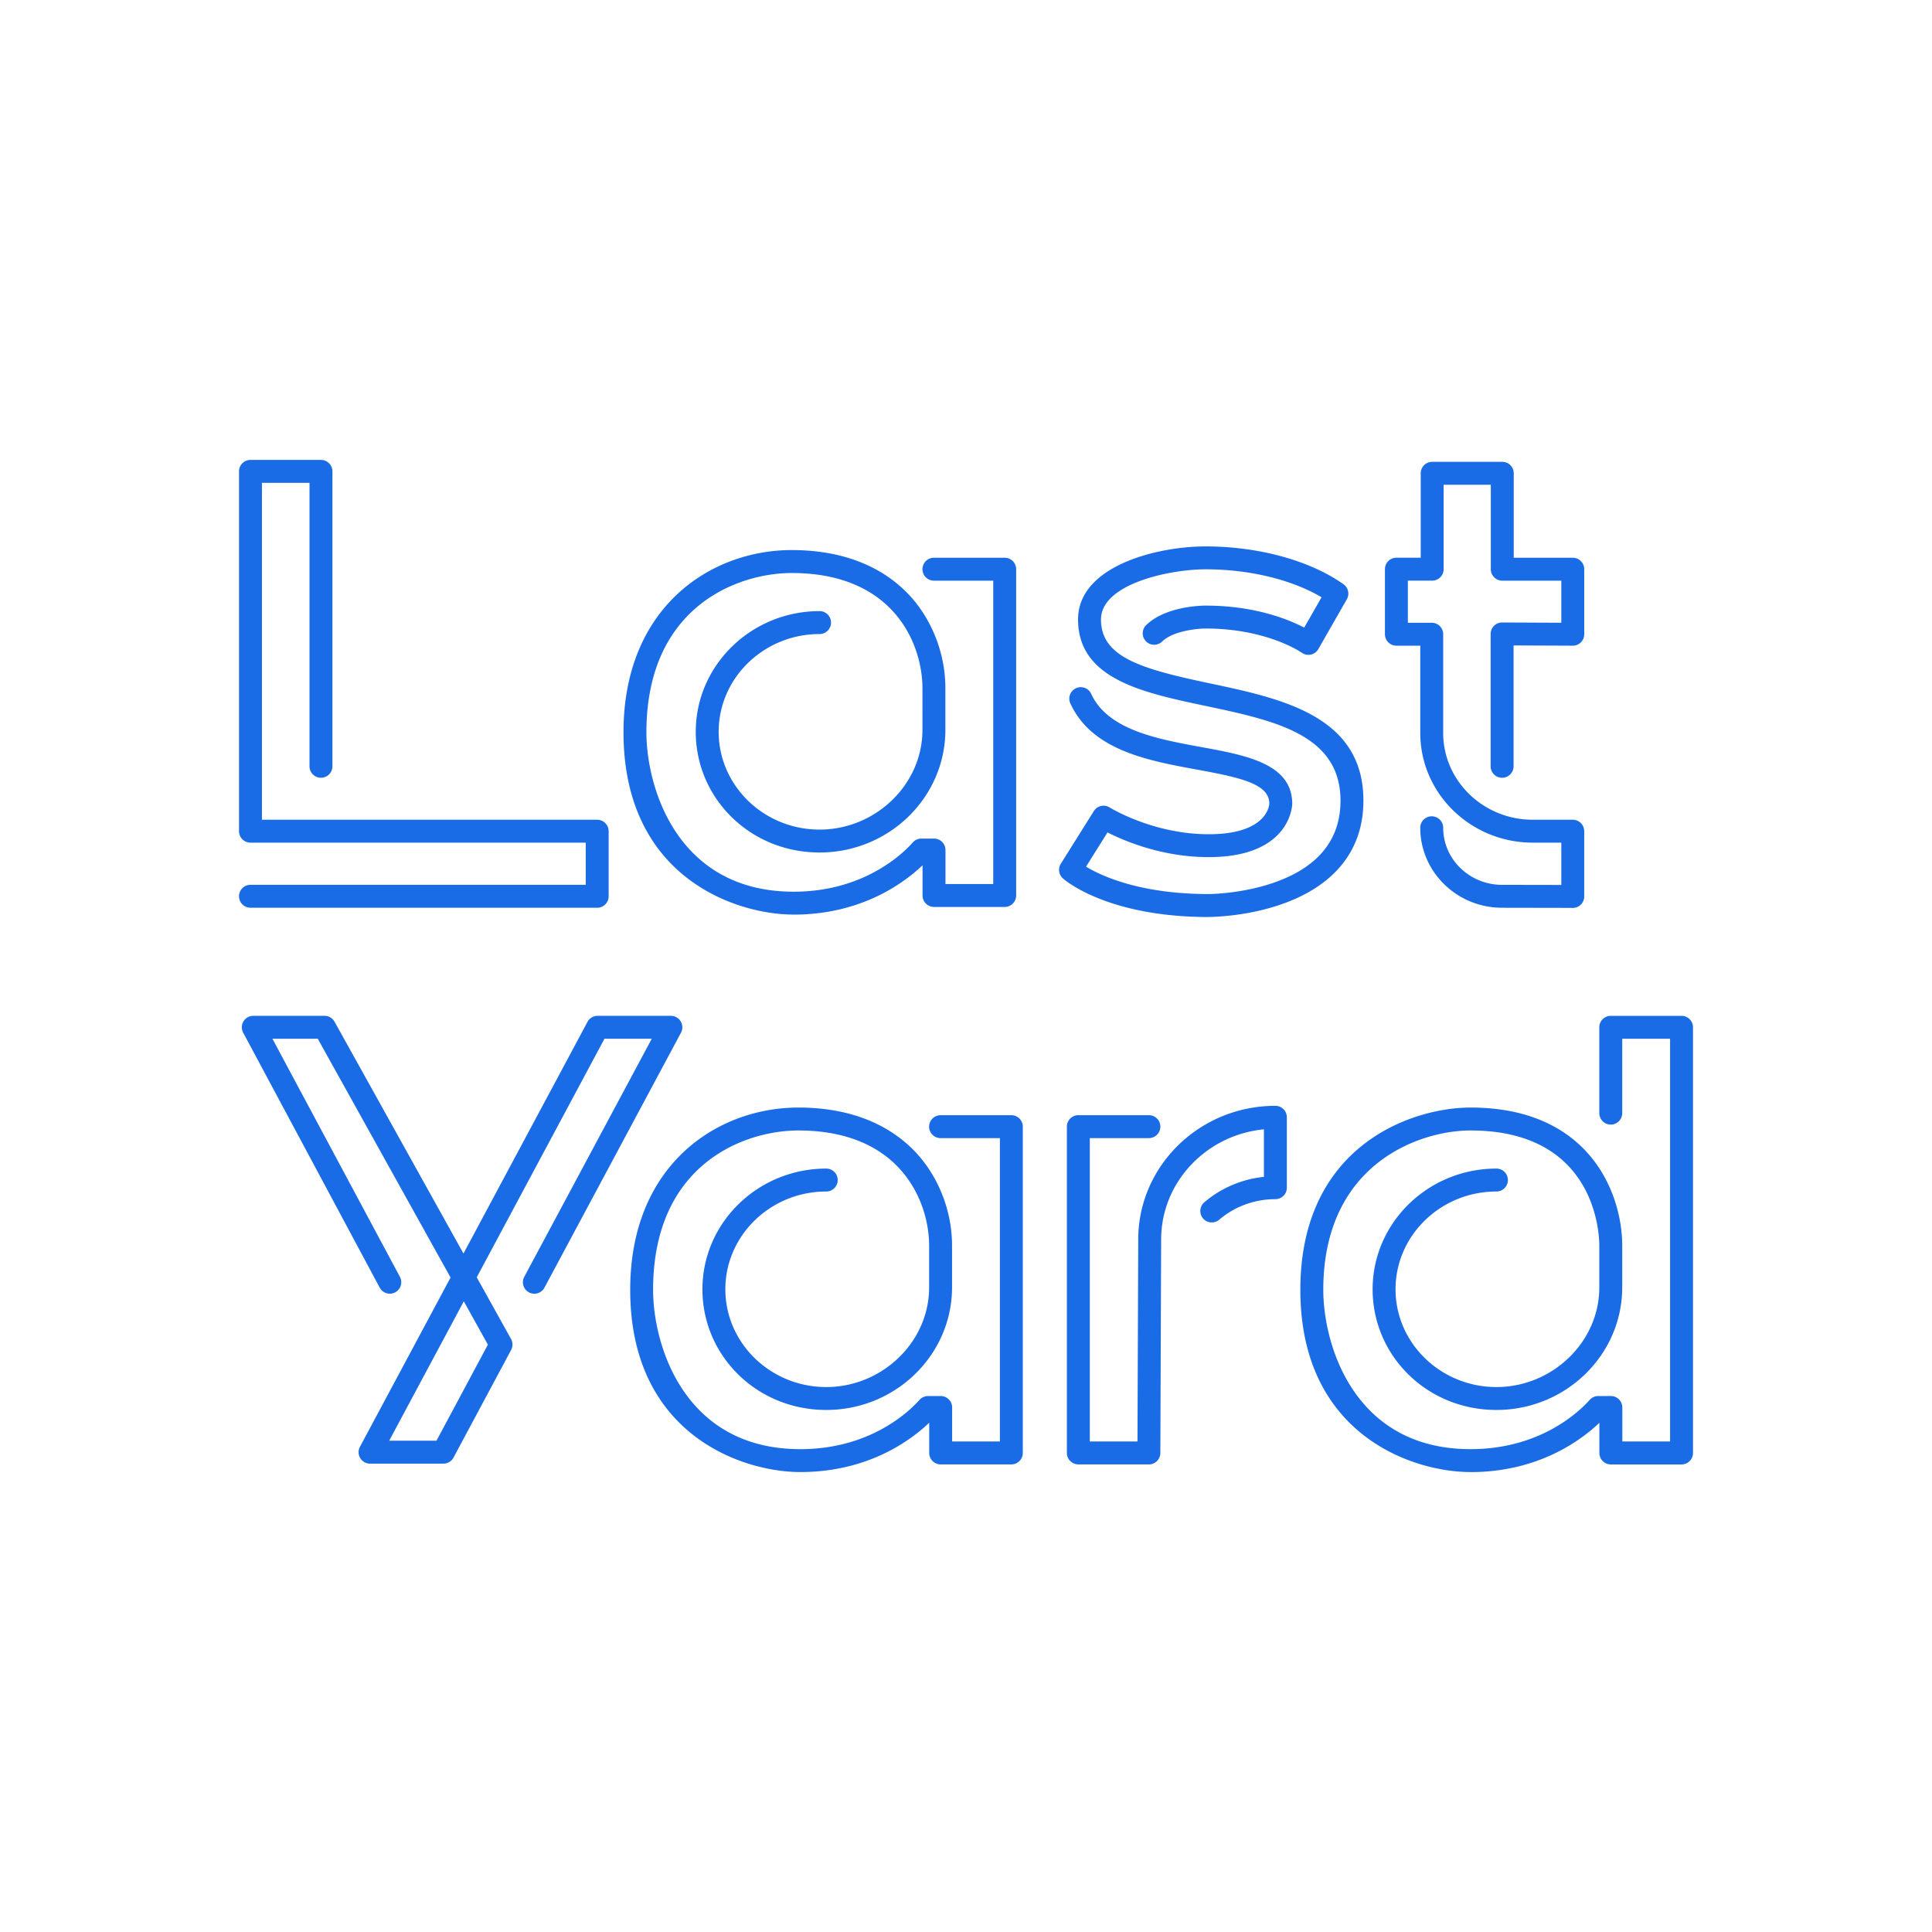 <svg xmlns="http://www.w3.org/2000/svg" id="Layer_1" data-name="Layer 1" viewBox="0 0 1200 1200"><defs><style>.cls-1{fill:#196be6}</style></defs><path d="M-19.62-22.47h1239.23v1244.94H-19.62z" style="fill:#fff"/><path d="M275.36 909.1h-45.52c-2.5 0-4.82-1.31-6.1-3.46a7.097 7.097 0 0 1-.17-7.01l56.29-105.13-82.49-148.32H169.2l79.19 147.88c1.85 3.47.55 7.78-2.91 9.63-3.47 1.85-7.78.55-9.63-2.91l-84.8-158.35a7.116 7.116 0 0 1 .17-7.02 7.124 7.124 0 0 1 6.11-3.46h44.24c2.58 0 4.96 1.4 6.22 3.66l80.08 143.98 77.03-143.88a7.126 7.126 0 0 1 6.27-3.76h45.52c2.5 0 4.82 1.31 6.11 3.46a7.14 7.14 0 0 1 .17 7.02l-84.8 158.35a7.105 7.105 0 0 1-9.63 2.91c-3.46-1.85-4.77-6.17-2.91-9.63l79.19-147.88h-29.37l-79.34 148.19 21.3 38.29c1.18 2.12 1.2 4.68.06 6.82l-35.79 66.86a7.126 7.126 0 0 1-6.27 3.76Zm-33.64-14.24h29.38l31.94-59.68-14.96-26.9-46.36 86.58ZM370.93 563.81H155.58c-3.93 0-7.12-3.19-7.12-7.12s3.19-7.12 7.12-7.12h208.23v-26.18H155.58c-3.93 0-7.12-3.19-7.12-7.12V292.79c0-3.93 3.19-7.12 7.12-7.12h43.78c3.93 0 7.12 3.19 7.12 7.12v183.17c0 3.93-3.19 7.12-7.12 7.12s-7.12-3.19-7.12-7.12V299.91h-29.55v209.25h208.23c3.93 0 7.12 3.19 7.12 7.12v40.42c0 3.93-3.19 7.12-7.12 7.12ZM492.94 568.06c-36.55 0-105.67-23.66-105.67-113.2 0-77.78 54.15-113.2 104.47-113.2 40.34 0 62.96 16.31 74.83 29.98 13.1 15.09 20.62 35.41 20.62 55.74v25.96c0 41.99-35.05 76.16-78.14 76.16s-76.9-33.63-76.9-74.96 34.5-74.96 76.9-74.96c3.93 0 7.12 3.19 7.12 7.12s-3.19 7.12-7.12 7.12c-34.56 0-62.67 27.24-62.67 60.73s28.11 60.73 62.67 60.73 63.9-27.78 63.9-61.92V427.4c0-26.55-17.1-71.49-81.21-71.49-33.52 0-90.24 20.84-90.24 98.97 0 34.23 19.11 98.97 91.44 98.97 43.43 0 67.65-23.43 74.04-30.61a7.121 7.121 0 0 1 5.32-2.39h7.83c3.93 0 7.12 3.19 7.12 7.12v21.12h29.67V360.66h-36.84c-3.93 0-7.12-3.19-7.12-7.12s3.19-7.12 7.12-7.12h43.95c3.93 0 7.12 3.19 7.12 7.12V556.2c0 3.93-3.19 7.12-7.12 7.12h-43.9c-3.93 0-7.12-3.19-7.12-7.12v-18.76c-11.48 10.95-37.98 30.64-80.06 30.64ZM976.87 563.9h-.01l-43.9-.08c-28.01 0-50.81-22.29-50.81-49.68 0-3.93 3.19-7.12 7.12-7.12s7.12 3.19 7.12 7.12c0 19.55 16.41 35.45 36.59 35.45l36.78.07v-26.28h-17.74c-38.52 0-69.86-30.55-69.86-68.11v-54.23h-14.83c-3.93 0-7.12-3.19-7.12-7.12v-40.39c0-3.93 3.19-7.12 7.12-7.12h15.11v-52.44c0-3.93 3.19-7.12 7.12-7.12h43.53c3.93 0 7.12 3.19 7.12 7.12v52.46h36.67c3.93 0 7.12 3.19 7.12 7.12v40.39c0 1.89-.75 3.71-2.1 5.04a7.099 7.099 0 0 1-5.02 2.07h-.03l-36.75-.16v75.08c0 3.93-3.19 7.12-7.12 7.12s-7.12-3.19-7.12-7.12v-82.22c0-1.89.75-3.71 2.1-5.04a7.099 7.099 0 0 1 5.02-2.07h.03l36.75.16v-26.13h-36.67c-3.93 0-7.12-3.19-7.12-7.12v-52.46h-29.3v52.44c0 3.93-3.19 7.12-7.12 7.12h-15.11v26.16h14.83c3.93 0 7.12 3.19 7.12 7.12v61.35c0 29.71 24.95 53.88 55.63 53.88h24.85c3.93 0 7.12 3.19 7.12 7.12v40.53a7.122 7.122 0 0 1-7.12 7.12ZM750.84 569.58h-.04c-63.13 0-89.54-23.02-90.63-24a7.115 7.115 0 0 1-1.28-9.08l20.52-32.73c1-1.6 2.61-2.74 4.45-3.16 1.85-.42 3.78-.09 5.38.93.26.16 26.87 16.62 61.54 16.62 36.43 0 37.59-18.2 37.62-18.98 0-12.07-16.87-16.04-44.66-21.12-30.72-5.62-65.54-11.99-78.92-41.15-1.64-3.57-.07-7.8 3.5-9.44 3.57-1.64 7.8-.07 9.44 3.5 10.29 22.43 41.23 28.09 68.54 33.08 27.7 5.07 56.33 10.3 56.33 35.25 0 .33-.59 33.07-51.85 33.07-28.83 0-52.2-9.9-62.89-15.35l-13.34 21.28c9.56 5.78 33.64 17.02 76.27 17.02.22 0 21.53-.09 42.32-7.77 26.19-9.67 39.47-26.56 39.47-50.21 0-41.15-40.89-49.8-84.18-58.96-38.75-8.2-78.83-16.68-78.83-53.6 0-33.06 48.61-45.39 79.25-45.39 32.83 0 64.84 8.78 85.62 23.49a7.117 7.117 0 0 1 2.07 9.34l-17.7 30.93c-1 1.75-2.7 3-4.67 3.42-1.97.42-4.03 0-5.67-1.19-.19-.13-21.53-14.99-59.61-14.99-5.22 0-20.26 1.45-27.04 8.06-2.81 2.74-7.32 2.69-10.06-.12s-2.69-7.32.12-10.06c12.06-11.76 34.47-12.11 36.98-12.11 30.32 0 51.17 8.44 61.18 13.66l10.78-18.84c-18.44-10.95-44.77-17.37-71.99-17.37-22.67 0-65.02 9.14-65.02 31.15 0 23.68 25.52 30.78 67.54 39.68 44.75 9.47 95.46 20.2 95.46 72.88 0 17.83-6.01 32.86-17.86 44.7-27.18 27.14-75.61 27.52-78.14 27.52ZM497.11 914.32c-36.55 0-105.68-23.66-105.68-113.2 0-77.78 54.16-113.2 104.47-113.2 40.33 0 62.95 16.31 74.82 29.98 13.1 15.09 20.61 35.41 20.61 55.74v25.96c0 41.99-35.05 76.15-78.13 76.15s-76.91-33.63-76.91-74.96 34.5-74.96 76.91-74.96c3.93 0 7.12 3.19 7.12 7.12s-3.19 7.12-7.12 7.12c-34.56 0-62.67 27.24-62.67 60.73s28.12 60.73 62.67 60.73 63.9-27.78 63.9-61.92v-25.96c0-26.55-17.1-71.49-81.21-71.49-33.52 0-90.24 20.84-90.24 98.97 0 34.23 19.11 98.97 91.44 98.97 43.45 0 67.65-23.43 74.03-30.61a7.121 7.121 0 0 1 5.32-2.39h7.83c3.93 0 7.12 3.19 7.12 7.12v21.12h29.66V706.91h-36.84c-3.93 0-7.12-3.19-7.12-7.12s3.19-7.12 7.12-7.12h43.95c3.93 0 7.12 3.19 7.12 7.12v202.66c0 3.93-3.19 7.12-7.12 7.12h-43.89c-3.93 0-7.12-3.19-7.12-7.12v-18.77c-11.47 10.95-37.96 30.64-80.06 30.64ZM913.35 914.32c-36.55 0-105.68-23.66-105.68-113.2s69.12-113.2 105.68-113.2c74.39 0 94.24 53.88 94.24 85.72v25.96c0 41.99-35.05 76.15-78.13 76.15s-76.9-33.63-76.9-74.96 34.5-74.96 76.9-74.96c3.93 0 7.12 3.19 7.12 7.12s-3.19 7.12-7.12 7.12c-34.56 0-62.67 27.24-62.67 60.73s28.11 60.73 62.67 60.73 63.9-27.78 63.9-61.92v-25.96c0-7.32-2.24-71.49-80-71.49-31.63 0-91.44 20.68-91.44 98.97 0 34.23 19.11 98.97 91.44 98.97 43.45 0 67.65-23.43 74.03-30.61a7.121 7.121 0 0 1 5.32-2.39h7.83c3.93 0 7.12 3.19 7.12 7.12v21.12h29.66V645.19h-29.72v46.19c0 3.93-3.19 7.12-7.12 7.12s-7.12-3.19-7.12-7.12v-53.3c0-3.93 3.19-7.12 7.12-7.12h43.95c3.93 0 7.12 3.19 7.12 7.12v264.39c0 3.93-3.19 7.12-7.12 7.12h-43.9c-3.93 0-7.12-3.19-7.12-7.12v-18.76c-11.47 10.95-37.96 30.64-80.06 30.64ZM713.6 909.56h-43.82c-3.93 0-7.12-3.19-7.12-7.12V699.78c0-3.93 3.19-7.12 7.12-7.12h43.82c3.93 0 7.12 3.19 7.12 7.12s-3.19 7.12-7.12 7.12h-36.7v188.43h29.61l.47-125.5c0-45.74 38.21-82.98 85.18-82.98 3.93 0 7.12 3.19 7.12 7.12v43.73c0 3.93-3.19 7.12-7.12 7.12-12.86 0-25.25 4.53-34.89 12.76-2.99 2.55-7.48 2.2-10.03-.79-2.55-2.99-2.2-7.48.79-10.03 10.42-8.89 23.35-14.37 37.01-15.79v-29.53c-35.79 3.47-63.83 32.84-63.83 68.43l-.5 132.61c-.01 3.92-3.2 7.09-7.12 7.09Z" class="cls-1"/></svg>